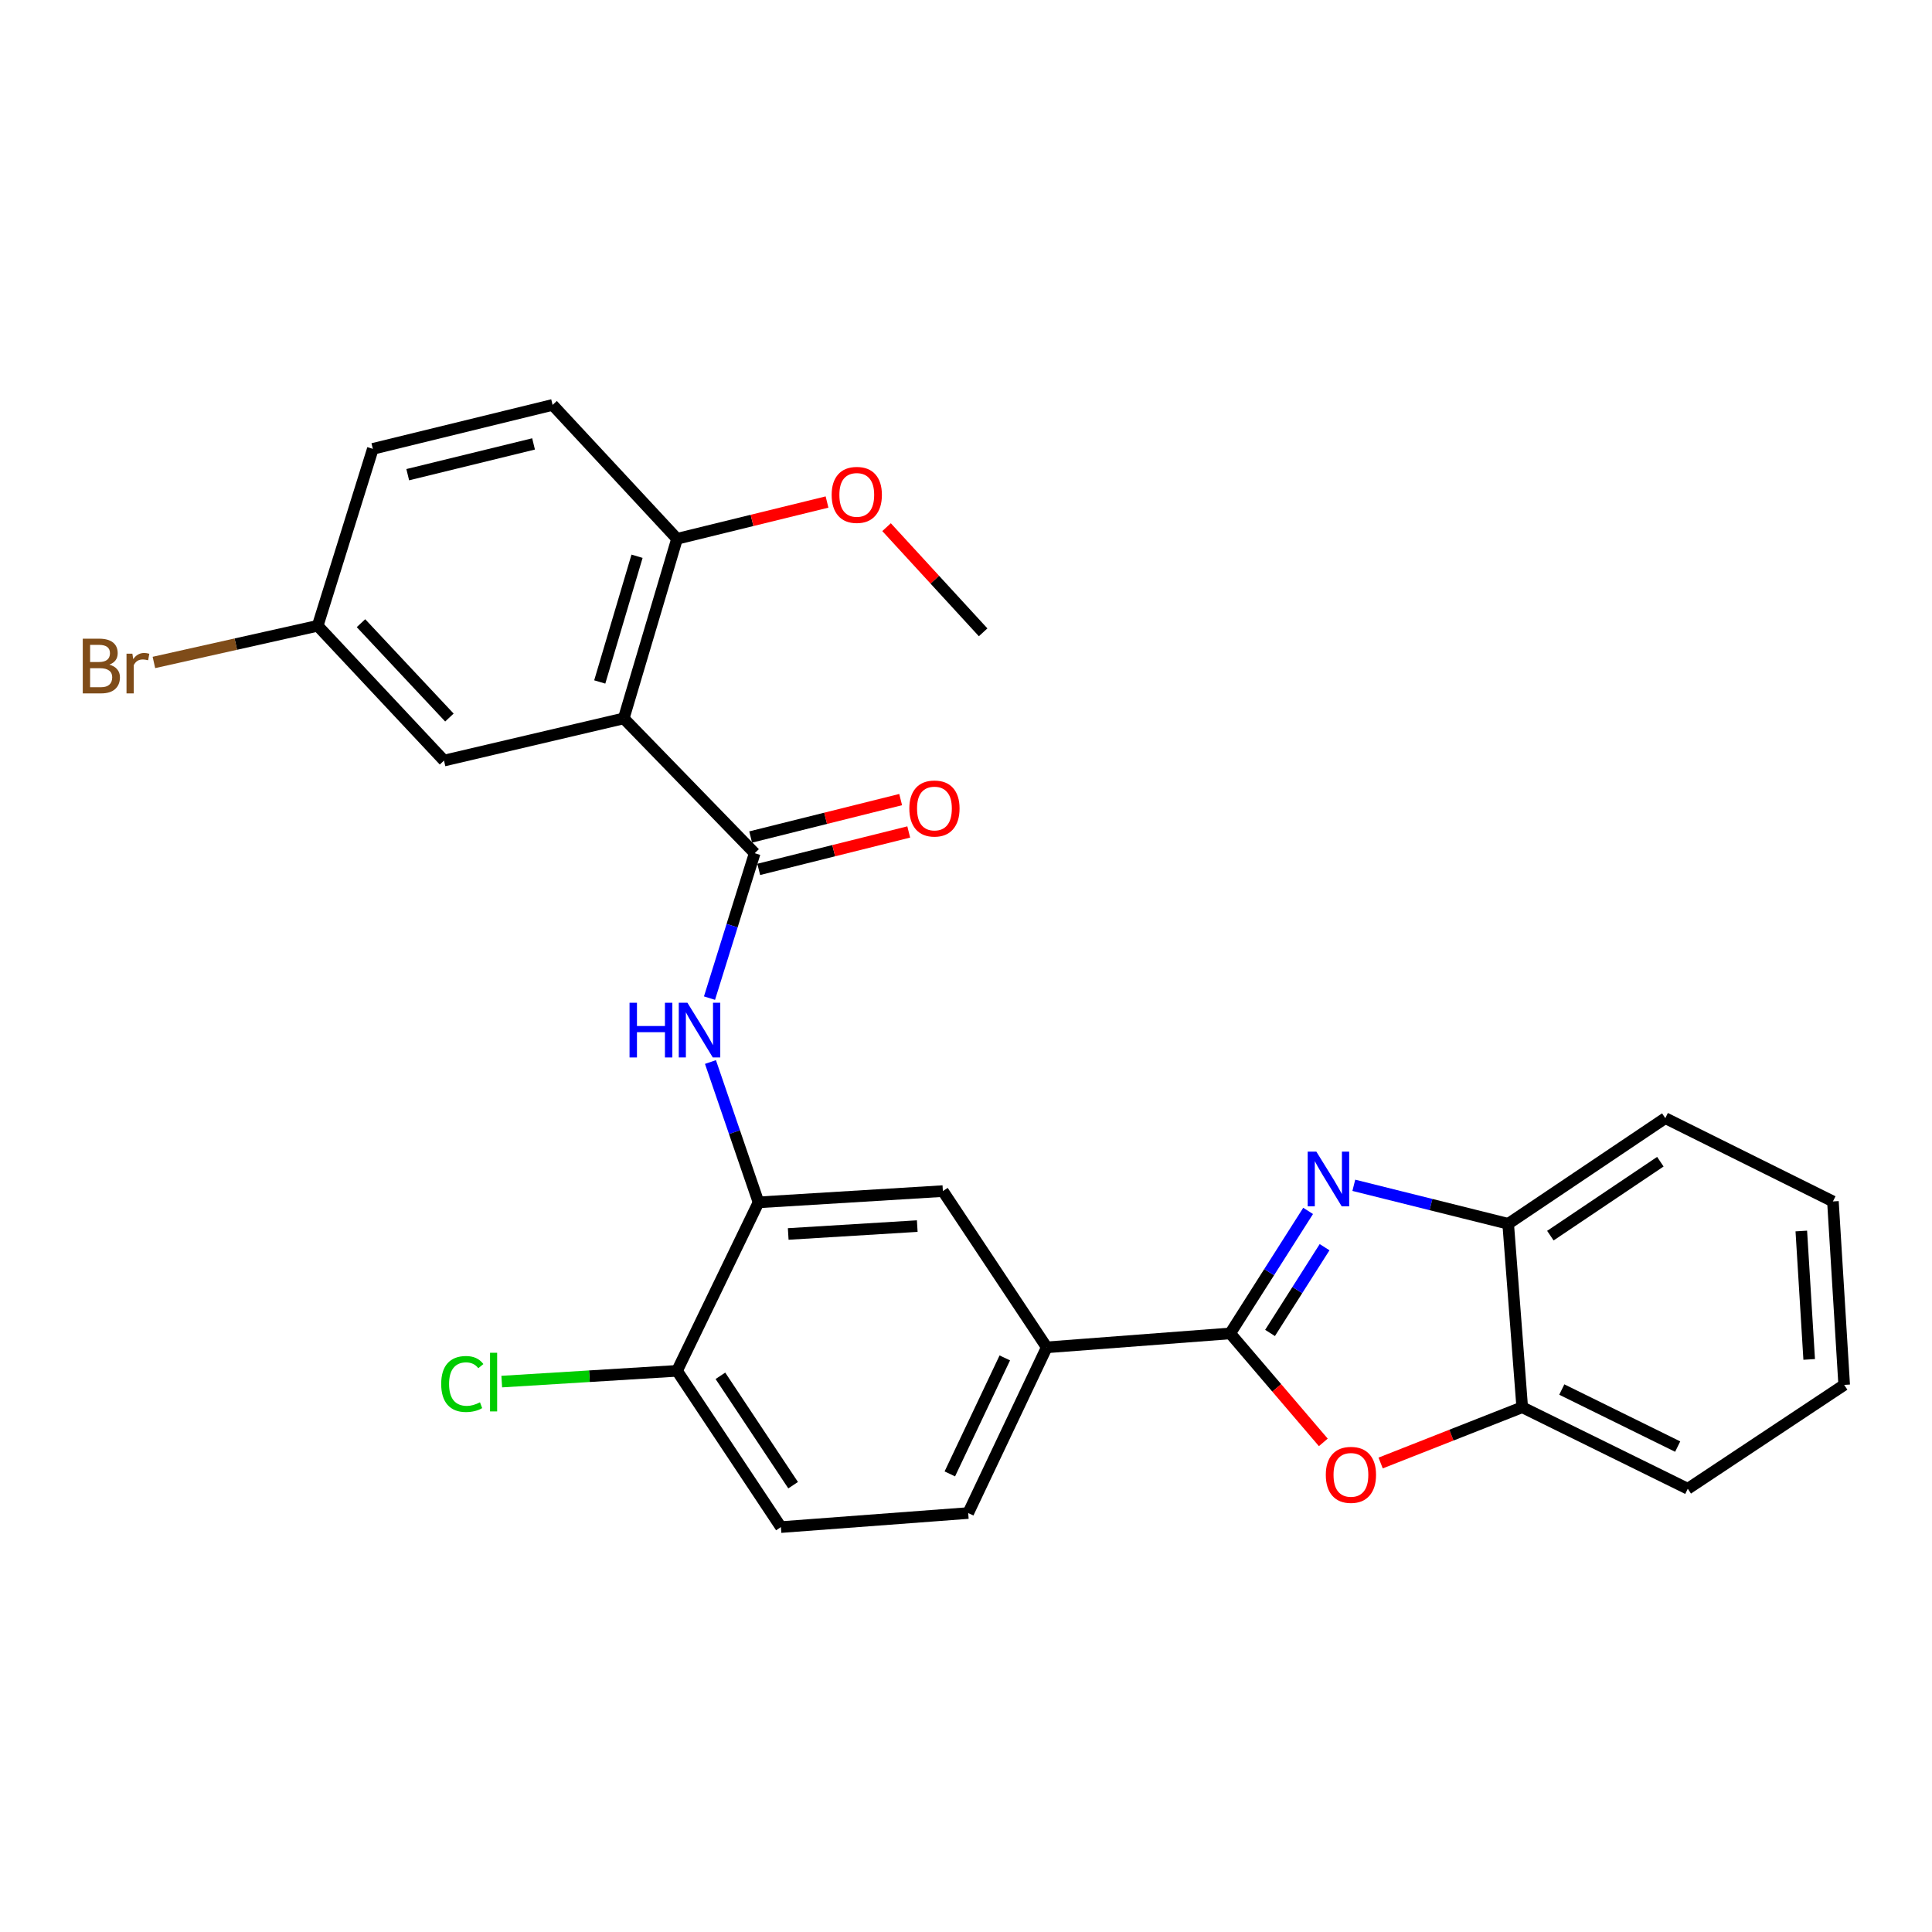 <?xml version='1.0' encoding='iso-8859-1'?>
<svg version='1.1' baseProfile='full'
              xmlns='http://www.w3.org/2000/svg'
                      xmlns:rdkit='http://www.rdkit.org/xml'
                      xmlns:xlink='http://www.w3.org/1999/xlink'
                  xml:space='preserve'
width='1000px' height='1000px' viewBox='0 0 1000 1000'>
<!-- END OF HEADER -->
<rect style='opacity:1.0;fill:#FFFFFF;stroke:none' width='1000' height='1000' x='0' y='0'> </rect>
<path class='bond-0' d='M 636.745,690.17 L 656.913,658.465' style='fill:none;fill-rule:evenodd;stroke:#000000;stroke-width:6px;stroke-linecap:butt;stroke-linejoin:miter;stroke-opacity:1' />
<path class='bond-0' d='M 656.913,658.465 L 677.081,626.761' style='fill:none;fill-rule:evenodd;stroke:#0000FF;stroke-width:6px;stroke-linecap:butt;stroke-linejoin:miter;stroke-opacity:1' />
<path class='bond-0' d='M 657.37,689.93 L 671.488,667.737' style='fill:none;fill-rule:evenodd;stroke:#000000;stroke-width:6px;stroke-linecap:butt;stroke-linejoin:miter;stroke-opacity:1' />
<path class='bond-0' d='M 671.488,667.737 L 685.605,645.544' style='fill:none;fill-rule:evenodd;stroke:#0000FF;stroke-width:6px;stroke-linecap:butt;stroke-linejoin:miter;stroke-opacity:1' />
<path class='bond-3' d='M 636.745,690.17 L 660.845,718.374' style='fill:none;fill-rule:evenodd;stroke:#000000;stroke-width:6px;stroke-linecap:butt;stroke-linejoin:miter;stroke-opacity:1' />
<path class='bond-3' d='M 660.845,718.374 L 684.945,746.578' style='fill:none;fill-rule:evenodd;stroke:#FF0000;stroke-width:6px;stroke-linecap:butt;stroke-linejoin:miter;stroke-opacity:1' />
<path class='bond-6' d='M 636.745,690.17 L 541.79,697.386' style='fill:none;fill-rule:evenodd;stroke:#000000;stroke-width:6px;stroke-linecap:butt;stroke-linejoin:miter;stroke-opacity:1' />
<path class='bond-7' d='M 700.733,613.509 L 740.682,623.473' style='fill:none;fill-rule:evenodd;stroke:#0000FF;stroke-width:6px;stroke-linecap:butt;stroke-linejoin:miter;stroke-opacity:1' />
<path class='bond-7' d='M 740.682,623.473 L 780.632,633.436' style='fill:none;fill-rule:evenodd;stroke:#000000;stroke-width:6px;stroke-linecap:butt;stroke-linejoin:miter;stroke-opacity:1' />
<path class='bond-1' d='M 322.85,371.842 L 390.629,441.616' style='fill:none;fill-rule:evenodd;stroke:#000000;stroke-width:6px;stroke-linecap:butt;stroke-linejoin:miter;stroke-opacity:1' />
<path class='bond-10' d='M 322.85,371.842 L 350.43,278.882' style='fill:none;fill-rule:evenodd;stroke:#000000;stroke-width:6px;stroke-linecap:butt;stroke-linejoin:miter;stroke-opacity:1' />
<path class='bond-10' d='M 310.427,352.985 L 329.733,287.913' style='fill:none;fill-rule:evenodd;stroke:#000000;stroke-width:6px;stroke-linecap:butt;stroke-linejoin:miter;stroke-opacity:1' />
<path class='bond-11' d='M 322.85,371.842 L 229.814,393.673' style='fill:none;fill-rule:evenodd;stroke:#000000;stroke-width:6px;stroke-linecap:butt;stroke-linejoin:miter;stroke-opacity:1' />
<path class='bond-2' d='M 390.629,441.616 L 378.932,479.121' style='fill:none;fill-rule:evenodd;stroke:#000000;stroke-width:6px;stroke-linecap:butt;stroke-linejoin:miter;stroke-opacity:1' />
<path class='bond-2' d='M 378.932,479.121 L 367.235,516.626' style='fill:none;fill-rule:evenodd;stroke:#0000FF;stroke-width:6px;stroke-linecap:butt;stroke-linejoin:miter;stroke-opacity:1' />
<path class='bond-13' d='M 392.72,449.996 L 431.539,440.31' style='fill:none;fill-rule:evenodd;stroke:#000000;stroke-width:6px;stroke-linecap:butt;stroke-linejoin:miter;stroke-opacity:1' />
<path class='bond-13' d='M 431.539,440.31 L 470.359,430.624' style='fill:none;fill-rule:evenodd;stroke:#FF0000;stroke-width:6px;stroke-linecap:butt;stroke-linejoin:miter;stroke-opacity:1' />
<path class='bond-13' d='M 388.538,433.236 L 427.358,423.551' style='fill:none;fill-rule:evenodd;stroke:#000000;stroke-width:6px;stroke-linecap:butt;stroke-linejoin:miter;stroke-opacity:1' />
<path class='bond-13' d='M 427.358,423.551 L 466.177,413.865' style='fill:none;fill-rule:evenodd;stroke:#FF0000;stroke-width:6px;stroke-linecap:butt;stroke-linejoin:miter;stroke-opacity:1' />
<path class='bond-8' d='M 714.618,757.246 L 751.257,742.819' style='fill:none;fill-rule:evenodd;stroke:#FF0000;stroke-width:6px;stroke-linecap:butt;stroke-linejoin:miter;stroke-opacity:1' />
<path class='bond-8' d='M 751.257,742.819 L 787.896,728.392' style='fill:none;fill-rule:evenodd;stroke:#000000;stroke-width:6px;stroke-linecap:butt;stroke-linejoin:miter;stroke-opacity:1' />
<path class='bond-4' d='M 367.729,549.7 L 380.172,586.017' style='fill:none;fill-rule:evenodd;stroke:#0000FF;stroke-width:6px;stroke-linecap:butt;stroke-linejoin:miter;stroke-opacity:1' />
<path class='bond-4' d='M 380.172,586.017 L 392.615,622.334' style='fill:none;fill-rule:evenodd;stroke:#000000;stroke-width:6px;stroke-linecap:butt;stroke-linejoin:miter;stroke-opacity:1' />
<path class='bond-5' d='M 392.615,622.334 L 488.031,616.509' style='fill:none;fill-rule:evenodd;stroke:#000000;stroke-width:6px;stroke-linecap:butt;stroke-linejoin:miter;stroke-opacity:1' />
<path class='bond-5' d='M 407.98,638.701 L 474.771,634.624' style='fill:none;fill-rule:evenodd;stroke:#000000;stroke-width:6px;stroke-linecap:butt;stroke-linejoin:miter;stroke-opacity:1' />
<path class='bond-28' d='M 392.615,622.334 L 350.43,709.545' style='fill:none;fill-rule:evenodd;stroke:#000000;stroke-width:6px;stroke-linecap:butt;stroke-linejoin:miter;stroke-opacity:1' />
<path class='bond-9' d='M 541.79,697.386 L 488.031,616.509' style='fill:none;fill-rule:evenodd;stroke:#000000;stroke-width:6px;stroke-linecap:butt;stroke-linejoin:miter;stroke-opacity:1' />
<path class='bond-14' d='M 541.79,697.386 L 501.14,783.148' style='fill:none;fill-rule:evenodd;stroke:#000000;stroke-width:6px;stroke-linecap:butt;stroke-linejoin:miter;stroke-opacity:1' />
<path class='bond-14' d='M 520.083,702.852 L 491.629,762.886' style='fill:none;fill-rule:evenodd;stroke:#000000;stroke-width:6px;stroke-linecap:butt;stroke-linejoin:miter;stroke-opacity:1' />
<path class='bond-22' d='M 780.632,633.436 L 861.96,578.757' style='fill:none;fill-rule:evenodd;stroke:#000000;stroke-width:6px;stroke-linecap:butt;stroke-linejoin:miter;stroke-opacity:1' />
<path class='bond-22' d='M 802.469,639.569 L 859.399,601.293' style='fill:none;fill-rule:evenodd;stroke:#000000;stroke-width:6px;stroke-linecap:butt;stroke-linejoin:miter;stroke-opacity:1' />
<path class='bond-27' d='M 780.632,633.436 L 787.896,728.392' style='fill:none;fill-rule:evenodd;stroke:#000000;stroke-width:6px;stroke-linecap:butt;stroke-linejoin:miter;stroke-opacity:1' />
<path class='bond-23' d='M 787.896,728.392 L 873.591,770.577' style='fill:none;fill-rule:evenodd;stroke:#000000;stroke-width:6px;stroke-linecap:butt;stroke-linejoin:miter;stroke-opacity:1' />
<path class='bond-23' d='M 808.379,719.222 L 868.366,748.752' style='fill:none;fill-rule:evenodd;stroke:#000000;stroke-width:6px;stroke-linecap:butt;stroke-linejoin:miter;stroke-opacity:1' />
<path class='bond-16' d='M 350.43,278.882 L 286.02,209.578' style='fill:none;fill-rule:evenodd;stroke:#000000;stroke-width:6px;stroke-linecap:butt;stroke-linejoin:miter;stroke-opacity:1' />
<path class='bond-21' d='M 350.43,278.882 L 389.251,269.364' style='fill:none;fill-rule:evenodd;stroke:#000000;stroke-width:6px;stroke-linecap:butt;stroke-linejoin:miter;stroke-opacity:1' />
<path class='bond-21' d='M 389.251,269.364 L 428.071,259.846' style='fill:none;fill-rule:evenodd;stroke:#FF0000;stroke-width:6px;stroke-linecap:butt;stroke-linejoin:miter;stroke-opacity:1' />
<path class='bond-17' d='M 229.814,393.673 L 164.435,323.908' style='fill:none;fill-rule:evenodd;stroke:#000000;stroke-width:6px;stroke-linecap:butt;stroke-linejoin:miter;stroke-opacity:1' />
<path class='bond-17' d='M 232.611,371.397 L 186.845,322.561' style='fill:none;fill-rule:evenodd;stroke:#000000;stroke-width:6px;stroke-linecap:butt;stroke-linejoin:miter;stroke-opacity:1' />
<path class='bond-12' d='M 350.43,709.545 L 404.198,790.422' style='fill:none;fill-rule:evenodd;stroke:#000000;stroke-width:6px;stroke-linecap:butt;stroke-linejoin:miter;stroke-opacity:1' />
<path class='bond-12' d='M 372.88,712.113 L 410.517,768.728' style='fill:none;fill-rule:evenodd;stroke:#000000;stroke-width:6px;stroke-linecap:butt;stroke-linejoin:miter;stroke-opacity:1' />
<path class='bond-18' d='M 350.43,709.545 L 305.066,712.328' style='fill:none;fill-rule:evenodd;stroke:#000000;stroke-width:6px;stroke-linecap:butt;stroke-linejoin:miter;stroke-opacity:1' />
<path class='bond-18' d='M 305.066,712.328 L 259.702,715.111' style='fill:none;fill-rule:evenodd;stroke:#00CC00;stroke-width:6px;stroke-linecap:butt;stroke-linejoin:miter;stroke-opacity:1' />
<path class='bond-15' d='M 501.14,783.148 L 404.198,790.422' style='fill:none;fill-rule:evenodd;stroke:#000000;stroke-width:6px;stroke-linecap:butt;stroke-linejoin:miter;stroke-opacity:1' />
<path class='bond-30' d='M 286.02,209.578 L 192.984,232.331' style='fill:none;fill-rule:evenodd;stroke:#000000;stroke-width:6px;stroke-linecap:butt;stroke-linejoin:miter;stroke-opacity:1' />
<path class='bond-30' d='M 276.168,229.77 L 211.043,245.697' style='fill:none;fill-rule:evenodd;stroke:#000000;stroke-width:6px;stroke-linecap:butt;stroke-linejoin:miter;stroke-opacity:1' />
<path class='bond-19' d='M 164.435,323.908 L 192.984,232.331' style='fill:none;fill-rule:evenodd;stroke:#000000;stroke-width:6px;stroke-linecap:butt;stroke-linejoin:miter;stroke-opacity:1' />
<path class='bond-20' d='M 164.435,323.908 L 122.049,333.397' style='fill:none;fill-rule:evenodd;stroke:#000000;stroke-width:6px;stroke-linecap:butt;stroke-linejoin:miter;stroke-opacity:1' />
<path class='bond-20' d='M 122.049,333.397 L 79.663,342.887' style='fill:none;fill-rule:evenodd;stroke:#7F4C19;stroke-width:6px;stroke-linecap:butt;stroke-linejoin:miter;stroke-opacity:1' />
<path class='bond-24' d='M 458.883,272.86 L 483.874,300.073' style='fill:none;fill-rule:evenodd;stroke:#FF0000;stroke-width:6px;stroke-linecap:butt;stroke-linejoin:miter;stroke-opacity:1' />
<path class='bond-24' d='M 483.874,300.073 L 508.865,327.286' style='fill:none;fill-rule:evenodd;stroke:#000000;stroke-width:6px;stroke-linecap:butt;stroke-linejoin:miter;stroke-opacity:1' />
<path class='bond-26' d='M 861.96,578.757 L 948.721,621.863' style='fill:none;fill-rule:evenodd;stroke:#000000;stroke-width:6px;stroke-linecap:butt;stroke-linejoin:miter;stroke-opacity:1' />
<path class='bond-25' d='M 873.591,770.577 L 954.545,716.819' style='fill:none;fill-rule:evenodd;stroke:#000000;stroke-width:6px;stroke-linecap:butt;stroke-linejoin:miter;stroke-opacity:1' />
<path class='bond-29' d='M 954.545,716.819 L 948.721,621.863' style='fill:none;fill-rule:evenodd;stroke:#000000;stroke-width:6px;stroke-linecap:butt;stroke-linejoin:miter;stroke-opacity:1' />
<path class='bond-29' d='M 936.431,703.633 L 932.353,637.164' style='fill:none;fill-rule:evenodd;stroke:#000000;stroke-width:6px;stroke-linecap:butt;stroke-linejoin:miter;stroke-opacity:1' />
<path  class='atom-1' d='M 681.336 596.073
L 690.616 611.073
Q 691.536 612.553, 693.016 615.233
Q 694.496 617.913, 694.576 618.073
L 694.576 596.073
L 698.336 596.073
L 698.336 624.393
L 694.456 624.393
L 684.496 607.993
Q 683.336 606.073, 682.096 603.873
Q 680.896 601.673, 680.536 600.993
L 680.536 624.393
L 676.856 624.393
L 676.856 596.073
L 681.336 596.073
' fill='#0000FF'/>
<path  class='atom-4' d='M 686.236 763.383
Q 686.236 756.583, 689.596 752.783
Q 692.956 748.983, 699.236 748.983
Q 705.516 748.983, 708.876 752.783
Q 712.236 756.583, 712.236 763.383
Q 712.236 770.263, 708.836 774.183
Q 705.436 778.063, 699.236 778.063
Q 692.996 778.063, 689.596 774.183
Q 686.236 770.303, 686.236 763.383
M 699.236 774.863
Q 703.556 774.863, 705.876 771.983
Q 708.236 769.063, 708.236 763.383
Q 708.236 757.823, 705.876 755.023
Q 703.556 752.183, 699.236 752.183
Q 694.916 752.183, 692.556 754.983
Q 690.236 757.783, 690.236 763.383
Q 690.236 769.103, 692.556 771.983
Q 694.916 774.863, 699.236 774.863
' fill='#FF0000'/>
<path  class='atom-5' d='M 325.85 519.024
L 329.69 519.024
L 329.69 531.064
L 344.17 531.064
L 344.17 519.024
L 348.01 519.024
L 348.01 547.344
L 344.17 547.344
L 344.17 534.264
L 329.69 534.264
L 329.69 547.344
L 325.85 547.344
L 325.85 519.024
' fill='#0000FF'/>
<path  class='atom-5' d='M 355.81 519.024
L 365.09 534.024
Q 366.01 535.504, 367.49 538.184
Q 368.97 540.864, 369.05 541.024
L 369.05 519.024
L 372.81 519.024
L 372.81 547.344
L 368.93 547.344
L 358.97 530.944
Q 357.81 529.024, 356.57 526.824
Q 355.37 524.624, 355.01 523.944
L 355.01 547.344
L 351.33 547.344
L 351.33 519.024
L 355.81 519.024
' fill='#0000FF'/>
<path  class='atom-14' d='M 470.665 418.483
Q 470.665 411.683, 474.025 407.883
Q 477.385 404.083, 483.665 404.083
Q 489.945 404.083, 493.305 407.883
Q 496.665 411.683, 496.665 418.483
Q 496.665 425.363, 493.265 429.283
Q 489.865 433.163, 483.665 433.163
Q 477.425 433.163, 474.025 429.283
Q 470.665 425.403, 470.665 418.483
M 483.665 429.963
Q 487.985 429.963, 490.305 427.083
Q 492.665 424.163, 492.665 418.483
Q 492.665 412.923, 490.305 410.123
Q 487.985 407.283, 483.665 407.283
Q 479.345 407.283, 476.985 410.083
Q 474.665 412.883, 474.665 418.483
Q 474.665 424.203, 476.985 427.083
Q 479.345 429.963, 483.665 429.963
' fill='#FF0000'/>
<path  class='atom-19' d='M 228.364 716.35
Q 228.364 709.31, 231.644 705.63
Q 234.964 701.91, 241.244 701.91
Q 247.084 701.91, 250.204 706.03
L 247.564 708.19
Q 245.284 705.19, 241.244 705.19
Q 236.964 705.19, 234.684 708.07
Q 232.444 710.91, 232.444 716.35
Q 232.444 721.95, 234.764 724.83
Q 237.124 727.71, 241.684 727.71
Q 244.804 727.71, 248.444 725.83
L 249.564 728.83
Q 248.084 729.79, 245.844 730.35
Q 243.604 730.91, 241.124 730.91
Q 234.964 730.91, 231.644 727.15
Q 228.364 723.39, 228.364 716.35
' fill='#00CC00'/>
<path  class='atom-19' d='M 253.644 700.19
L 257.324 700.19
L 257.324 730.55
L 253.644 730.55
L 253.644 700.19
' fill='#00CC00'/>
<path  class='atom-21' d='M 56.599 344.022
Q 59.319 344.782, 60.679 346.462
Q 62.08 348.102, 62.08 350.542
Q 62.08 354.462, 59.559 356.702
Q 57.08 358.902, 52.359 358.902
L 42.84 358.902
L 42.84 330.582
L 51.2 330.582
Q 56.039 330.582, 58.48 332.542
Q 60.919 334.502, 60.919 338.102
Q 60.919 342.382, 56.599 344.022
M 46.639 333.782
L 46.639 342.662
L 51.2 342.662
Q 53.999 342.662, 55.44 341.542
Q 56.919 340.382, 56.919 338.102
Q 56.919 333.782, 51.2 333.782
L 46.639 333.782
M 52.359 355.702
Q 55.12 355.702, 56.599 354.382
Q 58.08 353.062, 58.08 350.542
Q 58.08 348.222, 56.44 347.062
Q 54.84 345.862, 51.76 345.862
L 46.639 345.862
L 46.639 355.702
L 52.359 355.702
' fill='#7F4C19'/>
<path  class='atom-21' d='M 68.519 338.342
L 68.96 341.182
Q 71.12 337.982, 74.639 337.982
Q 75.76 337.982, 77.279 338.382
L 76.68 341.742
Q 74.96 341.342, 73.999 341.342
Q 72.32 341.342, 71.2 342.022
Q 70.12 342.662, 69.24 344.222
L 69.24 358.902
L 65.48 358.902
L 65.48 338.342
L 68.519 338.342
' fill='#7F4C19'/>
<path  class='atom-22' d='M 430.466 256.152
Q 430.466 249.352, 433.826 245.552
Q 437.186 241.752, 443.466 241.752
Q 449.746 241.752, 453.106 245.552
Q 456.466 249.352, 456.466 256.152
Q 456.466 263.032, 453.066 266.952
Q 449.666 270.832, 443.466 270.832
Q 437.226 270.832, 433.826 266.952
Q 430.466 263.072, 430.466 256.152
M 443.466 267.632
Q 447.786 267.632, 450.106 264.752
Q 452.466 261.832, 452.466 256.152
Q 452.466 250.592, 450.106 247.792
Q 447.786 244.952, 443.466 244.952
Q 439.146 244.952, 436.786 247.752
Q 434.466 250.552, 434.466 256.152
Q 434.466 261.872, 436.786 264.752
Q 439.146 267.632, 443.466 267.632
' fill='#FF0000'/>
</svg>
